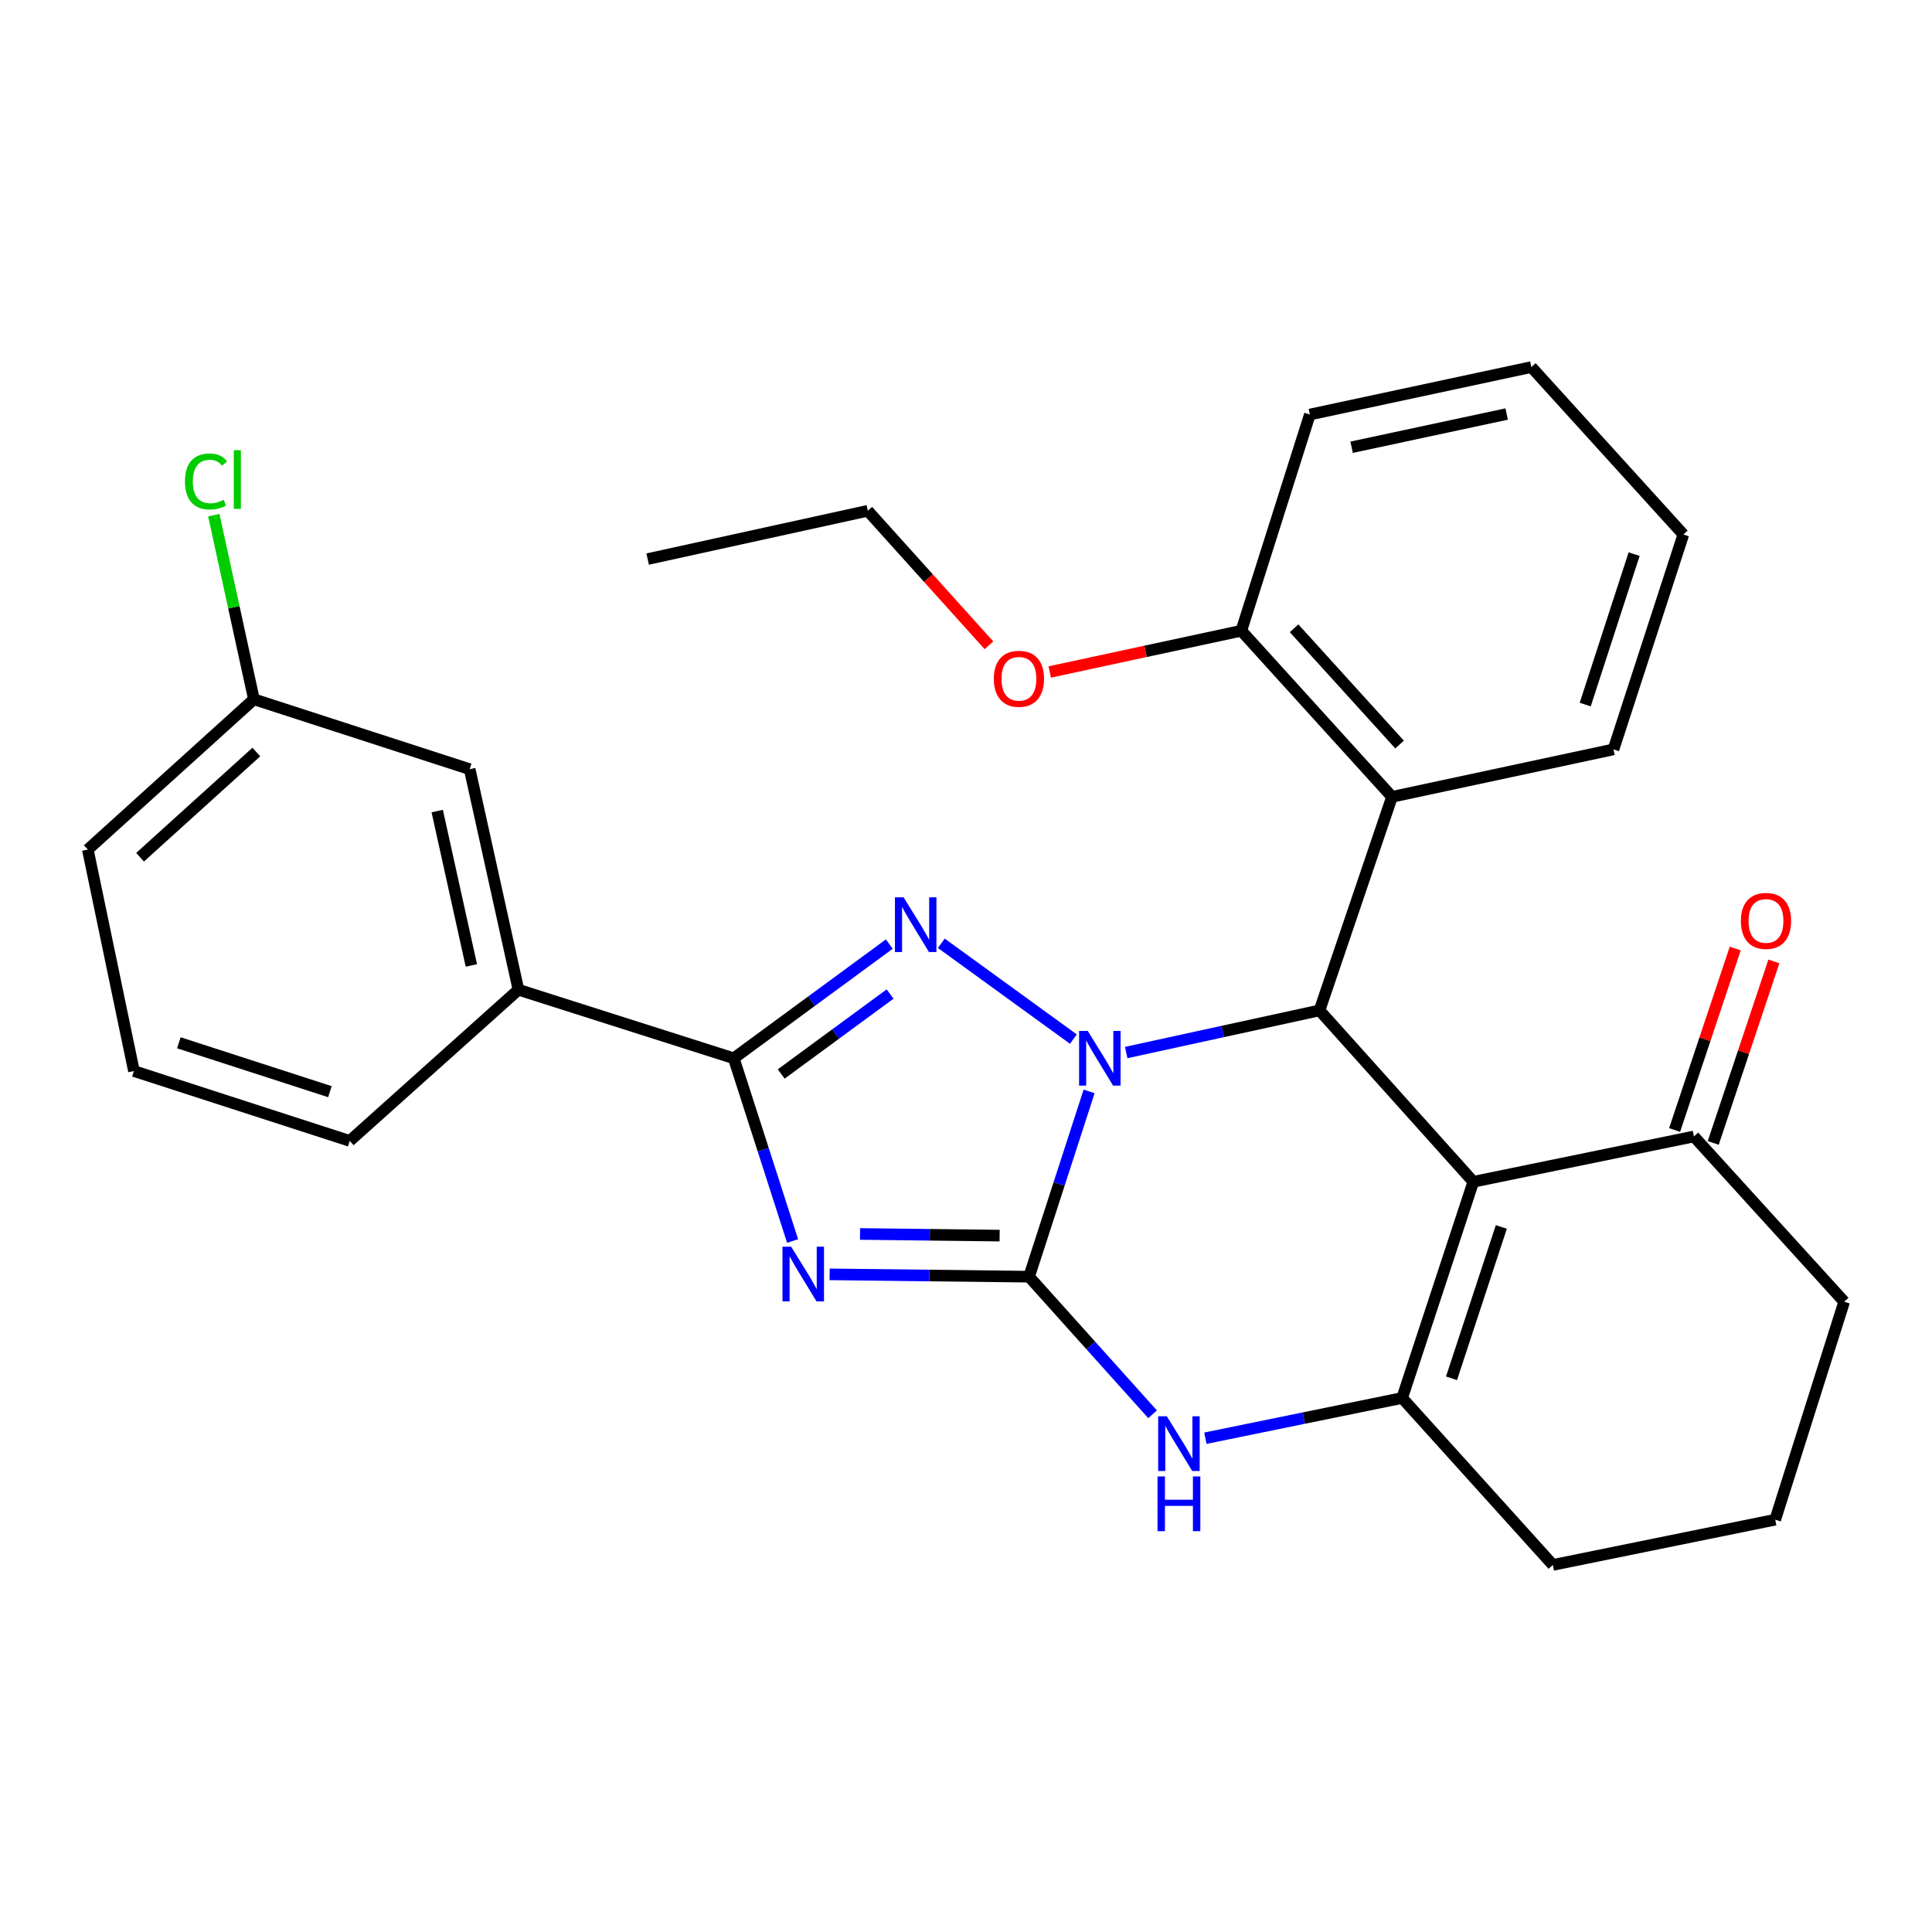 <?xml version='1.0' encoding='iso-8859-1'?>
<svg version='1.1' baseProfile='full'
              xmlns='http://www.w3.org/2000/svg'
                      xmlns:rdkit='http://www.rdkit.org/xml'
                      xmlns:xlink='http://www.w3.org/1999/xlink'
                  xml:space='preserve'
width='1000px' height='1000px' viewBox='0 0 1000 1000'>
<!-- END OF HEADER -->
<rect style='opacity:1.0;fill:#FFFFFF;stroke:none' width='1000' height='1000' x='0' y='0'> </rect>
<path class='bond-0' d='M 563.722,564.898 L 548.183,612.855' style='fill:none;fill-rule:evenodd;stroke:#0000FF;stroke-width:6px;stroke-linecap:butt;stroke-linejoin:miter;stroke-opacity:1' />
<path class='bond-0' d='M 548.183,612.855 L 532.645,660.812' style='fill:none;fill-rule:evenodd;stroke:#000000;stroke-width:6px;stroke-linecap:butt;stroke-linejoin:miter;stroke-opacity:1' />
<path class='bond-2' d='M 555.589,537.84 L 487.222,488.244' style='fill:none;fill-rule:evenodd;stroke:#0000FF;stroke-width:6px;stroke-linecap:butt;stroke-linejoin:miter;stroke-opacity:1' />
<path class='bond-4' d='M 582.922,544.791 L 632.947,533.886' style='fill:none;fill-rule:evenodd;stroke:#0000FF;stroke-width:6px;stroke-linecap:butt;stroke-linejoin:miter;stroke-opacity:1' />
<path class='bond-4' d='M 632.947,533.886 L 682.973,522.981' style='fill:none;fill-rule:evenodd;stroke:#000000;stroke-width:6px;stroke-linecap:butt;stroke-linejoin:miter;stroke-opacity:1' />
<path class='bond-1' d='M 532.645,660.812 L 481.033,660.206' style='fill:none;fill-rule:evenodd;stroke:#000000;stroke-width:6px;stroke-linecap:butt;stroke-linejoin:miter;stroke-opacity:1' />
<path class='bond-1' d='M 481.033,660.206 L 429.42,659.601' style='fill:none;fill-rule:evenodd;stroke:#0000FF;stroke-width:6px;stroke-linecap:butt;stroke-linejoin:miter;stroke-opacity:1' />
<path class='bond-1' d='M 517.408,639.548 L 481.28,639.124' style='fill:none;fill-rule:evenodd;stroke:#000000;stroke-width:6px;stroke-linecap:butt;stroke-linejoin:miter;stroke-opacity:1' />
<path class='bond-1' d='M 481.28,639.124 L 445.151,638.7' style='fill:none;fill-rule:evenodd;stroke:#0000FF;stroke-width:6px;stroke-linecap:butt;stroke-linejoin:miter;stroke-opacity:1' />
<path class='bond-7' d='M 532.645,660.812 L 564.606,696.417' style='fill:none;fill-rule:evenodd;stroke:#000000;stroke-width:6px;stroke-linecap:butt;stroke-linejoin:miter;stroke-opacity:1' />
<path class='bond-7' d='M 564.606,696.417 L 596.567,732.022' style='fill:none;fill-rule:evenodd;stroke:#0000FF;stroke-width:6px;stroke-linecap:butt;stroke-linejoin:miter;stroke-opacity:1' />
<path class='bond-29' d='M 410.254,642.348 L 395.026,595.057' style='fill:none;fill-rule:evenodd;stroke:#0000FF;stroke-width:6px;stroke-linecap:butt;stroke-linejoin:miter;stroke-opacity:1' />
<path class='bond-29' d='M 395.026,595.057 L 379.798,547.767' style='fill:none;fill-rule:evenodd;stroke:#000000;stroke-width:6px;stroke-linecap:butt;stroke-linejoin:miter;stroke-opacity:1' />
<path class='bond-5' d='M 460.301,488.654 L 420.05,518.21' style='fill:none;fill-rule:evenodd;stroke:#0000FF;stroke-width:6px;stroke-linecap:butt;stroke-linejoin:miter;stroke-opacity:1' />
<path class='bond-5' d='M 420.05,518.21 L 379.798,547.767' style='fill:none;fill-rule:evenodd;stroke:#000000;stroke-width:6px;stroke-linecap:butt;stroke-linejoin:miter;stroke-opacity:1' />
<path class='bond-5' d='M 460.704,514.515 L 432.528,535.205' style='fill:none;fill-rule:evenodd;stroke:#0000FF;stroke-width:6px;stroke-linecap:butt;stroke-linejoin:miter;stroke-opacity:1' />
<path class='bond-5' d='M 432.528,535.205 L 404.353,555.894' style='fill:none;fill-rule:evenodd;stroke:#000000;stroke-width:6px;stroke-linecap:butt;stroke-linejoin:miter;stroke-opacity:1' />
<path class='bond-3' d='M 762.588,611.686 L 682.973,522.981' style='fill:none;fill-rule:evenodd;stroke:#000000;stroke-width:6px;stroke-linecap:butt;stroke-linejoin:miter;stroke-opacity:1' />
<path class='bond-6' d='M 762.588,611.686 L 725.75,723.595' style='fill:none;fill-rule:evenodd;stroke:#000000;stroke-width:6px;stroke-linecap:butt;stroke-linejoin:miter;stroke-opacity:1' />
<path class='bond-6' d='M 777.089,635.065 L 751.302,713.401' style='fill:none;fill-rule:evenodd;stroke:#000000;stroke-width:6px;stroke-linecap:butt;stroke-linejoin:miter;stroke-opacity:1' />
<path class='bond-9' d='M 762.588,611.686 L 876.769,588.236' style='fill:none;fill-rule:evenodd;stroke:#000000;stroke-width:6px;stroke-linecap:butt;stroke-linejoin:miter;stroke-opacity:1' />
<path class='bond-8' d='M 682.973,522.981 L 720.502,412.443' style='fill:none;fill-rule:evenodd;stroke:#000000;stroke-width:6px;stroke-linecap:butt;stroke-linejoin:miter;stroke-opacity:1' />
<path class='bond-10' d='M 379.798,547.767 L 268.347,512.287' style='fill:none;fill-rule:evenodd;stroke:#000000;stroke-width:6px;stroke-linecap:butt;stroke-linejoin:miter;stroke-opacity:1' />
<path class='bond-14' d='M 725.75,723.595 L 803.749,810.004' style='fill:none;fill-rule:evenodd;stroke:#000000;stroke-width:6px;stroke-linecap:butt;stroke-linejoin:miter;stroke-opacity:1' />
<path class='bond-30' d='M 725.75,723.595 L 674.824,734.008' style='fill:none;fill-rule:evenodd;stroke:#000000;stroke-width:6px;stroke-linecap:butt;stroke-linejoin:miter;stroke-opacity:1' />
<path class='bond-30' d='M 674.824,734.008 L 623.898,744.421' style='fill:none;fill-rule:evenodd;stroke:#0000FF;stroke-width:6px;stroke-linecap:butt;stroke-linejoin:miter;stroke-opacity:1' />
<path class='bond-11' d='M 720.502,412.443 L 642.504,326.468' style='fill:none;fill-rule:evenodd;stroke:#000000;stroke-width:6px;stroke-linecap:butt;stroke-linejoin:miter;stroke-opacity:1' />
<path class='bond-11' d='M 724.418,385.38 L 669.819,325.198' style='fill:none;fill-rule:evenodd;stroke:#000000;stroke-width:6px;stroke-linecap:butt;stroke-linejoin:miter;stroke-opacity:1' />
<path class='bond-18' d='M 720.502,412.443 L 835.14,387.881' style='fill:none;fill-rule:evenodd;stroke:#000000;stroke-width:6px;stroke-linecap:butt;stroke-linejoin:miter;stroke-opacity:1' />
<path class='bond-13' d='M 886.768,591.577 L 902.464,544.603' style='fill:none;fill-rule:evenodd;stroke:#000000;stroke-width:6px;stroke-linecap:butt;stroke-linejoin:miter;stroke-opacity:1' />
<path class='bond-13' d='M 902.464,544.603 L 918.159,497.629' style='fill:none;fill-rule:evenodd;stroke:#FF0000;stroke-width:6px;stroke-linecap:butt;stroke-linejoin:miter;stroke-opacity:1' />
<path class='bond-13' d='M 866.771,584.895 L 882.467,537.921' style='fill:none;fill-rule:evenodd;stroke:#000000;stroke-width:6px;stroke-linecap:butt;stroke-linejoin:miter;stroke-opacity:1' />
<path class='bond-13' d='M 882.467,537.921 L 898.162,490.947' style='fill:none;fill-rule:evenodd;stroke:#FF0000;stroke-width:6px;stroke-linecap:butt;stroke-linejoin:miter;stroke-opacity:1' />
<path class='bond-19' d='M 876.769,588.236 L 954.545,673.778' style='fill:none;fill-rule:evenodd;stroke:#000000;stroke-width:6px;stroke-linecap:butt;stroke-linejoin:miter;stroke-opacity:1' />
<path class='bond-12' d='M 268.347,512.287 L 243.104,398.13' style='fill:none;fill-rule:evenodd;stroke:#000000;stroke-width:6px;stroke-linecap:butt;stroke-linejoin:miter;stroke-opacity:1' />
<path class='bond-12' d='M 243.974,499.716 L 226.304,419.805' style='fill:none;fill-rule:evenodd;stroke:#000000;stroke-width:6px;stroke-linecap:butt;stroke-linejoin:miter;stroke-opacity:1' />
<path class='bond-20' d='M 268.347,512.287 L 181.024,590.532' style='fill:none;fill-rule:evenodd;stroke:#000000;stroke-width:6px;stroke-linecap:butt;stroke-linejoin:miter;stroke-opacity:1' />
<path class='bond-17' d='M 642.504,326.468 L 592.922,337.144' style='fill:none;fill-rule:evenodd;stroke:#000000;stroke-width:6px;stroke-linecap:butt;stroke-linejoin:miter;stroke-opacity:1' />
<path class='bond-17' d='M 592.922,337.144 L 543.341,347.82' style='fill:none;fill-rule:evenodd;stroke:#FF0000;stroke-width:6px;stroke-linecap:butt;stroke-linejoin:miter;stroke-opacity:1' />
<path class='bond-23' d='M 642.504,326.468 L 677.983,214.559' style='fill:none;fill-rule:evenodd;stroke:#000000;stroke-width:6px;stroke-linecap:butt;stroke-linejoin:miter;stroke-opacity:1' />
<path class='bond-15' d='M 243.104,398.13 L 131.43,361.947' style='fill:none;fill-rule:evenodd;stroke:#000000;stroke-width:6px;stroke-linecap:butt;stroke-linejoin:miter;stroke-opacity:1' />
<path class='bond-32' d='M 803.749,810.004 L 918.855,786.589' style='fill:none;fill-rule:evenodd;stroke:#000000;stroke-width:6px;stroke-linecap:butt;stroke-linejoin:miter;stroke-opacity:1' />
<path class='bond-16' d='M 131.43,361.947 L 121.048,314.304' style='fill:none;fill-rule:evenodd;stroke:#000000;stroke-width:6px;stroke-linecap:butt;stroke-linejoin:miter;stroke-opacity:1' />
<path class='bond-16' d='M 121.048,314.304 L 110.665,266.662' style='fill:none;fill-rule:evenodd;stroke:#00CC00;stroke-width:6px;stroke-linecap:butt;stroke-linejoin:miter;stroke-opacity:1' />
<path class='bond-33' d='M 131.43,361.947 L 45.455,439.735' style='fill:none;fill-rule:evenodd;stroke:#000000;stroke-width:6px;stroke-linecap:butt;stroke-linejoin:miter;stroke-opacity:1' />
<path class='bond-33' d='M 132.679,389.25 L 72.496,443.701' style='fill:none;fill-rule:evenodd;stroke:#000000;stroke-width:6px;stroke-linecap:butt;stroke-linejoin:miter;stroke-opacity:1' />
<path class='bond-25' d='M 511.873,334.011 L 480.524,299.193' style='fill:none;fill-rule:evenodd;stroke:#FF0000;stroke-width:6px;stroke-linecap:butt;stroke-linejoin:miter;stroke-opacity:1' />
<path class='bond-25' d='M 480.524,299.193 L 449.176,264.376' style='fill:none;fill-rule:evenodd;stroke:#000000;stroke-width:6px;stroke-linecap:butt;stroke-linejoin:miter;stroke-opacity:1' />
<path class='bond-26' d='M 835.14,387.881 L 871.299,276.651' style='fill:none;fill-rule:evenodd;stroke:#000000;stroke-width:6px;stroke-linecap:butt;stroke-linejoin:miter;stroke-opacity:1' />
<path class='bond-26' d='M 820.513,364.678 L 845.824,286.817' style='fill:none;fill-rule:evenodd;stroke:#000000;stroke-width:6px;stroke-linecap:butt;stroke-linejoin:miter;stroke-opacity:1' />
<path class='bond-21' d='M 954.545,673.778 L 918.855,786.589' style='fill:none;fill-rule:evenodd;stroke:#000000;stroke-width:6px;stroke-linecap:butt;stroke-linejoin:miter;stroke-opacity:1' />
<path class='bond-22' d='M 181.024,590.532 L 69.326,554.373' style='fill:none;fill-rule:evenodd;stroke:#000000;stroke-width:6px;stroke-linecap:butt;stroke-linejoin:miter;stroke-opacity:1' />
<path class='bond-22' d='M 170.763,565.049 L 92.574,539.738' style='fill:none;fill-rule:evenodd;stroke:#000000;stroke-width:6px;stroke-linecap:butt;stroke-linejoin:miter;stroke-opacity:1' />
<path class='bond-24' d='M 69.326,554.373 L 45.455,439.735' style='fill:none;fill-rule:evenodd;stroke:#000000;stroke-width:6px;stroke-linecap:butt;stroke-linejoin:miter;stroke-opacity:1' />
<path class='bond-31' d='M 677.983,214.559 L 792.633,189.996' style='fill:none;fill-rule:evenodd;stroke:#000000;stroke-width:6px;stroke-linecap:butt;stroke-linejoin:miter;stroke-opacity:1' />
<path class='bond-31' d='M 699.598,231.491 L 779.852,214.297' style='fill:none;fill-rule:evenodd;stroke:#000000;stroke-width:6px;stroke-linecap:butt;stroke-linejoin:miter;stroke-opacity:1' />
<path class='bond-27' d='M 449.176,264.376 L 335.229,289.372' style='fill:none;fill-rule:evenodd;stroke:#000000;stroke-width:6px;stroke-linecap:butt;stroke-linejoin:miter;stroke-opacity:1' />
<path class='bond-28' d='M 871.299,276.651 L 792.633,189.996' style='fill:none;fill-rule:evenodd;stroke:#000000;stroke-width:6px;stroke-linecap:butt;stroke-linejoin:miter;stroke-opacity:1' />
<path  class='atom-0' d='M 563.012 533.607
L 572.292 548.607
Q 573.212 550.087, 574.692 552.767
Q 576.172 555.447, 576.252 555.607
L 576.252 533.607
L 580.012 533.607
L 580.012 561.927
L 576.132 561.927
L 566.172 545.527
Q 565.012 543.607, 563.772 541.407
Q 562.572 539.207, 562.212 538.527
L 562.212 561.927
L 558.532 561.927
L 558.532 533.607
L 563.012 533.607
' fill='#0000FF'/>
<path  class='atom-2' d='M 409.498 645.281
L 418.778 660.281
Q 419.698 661.761, 421.178 664.441
Q 422.658 667.121, 422.738 667.281
L 422.738 645.281
L 426.498 645.281
L 426.498 673.601
L 422.618 673.601
L 412.658 657.201
Q 411.498 655.281, 410.258 653.081
Q 409.058 650.881, 408.698 650.201
L 408.698 673.601
L 405.018 673.601
L 405.018 645.281
L 409.498 645.281
' fill='#0000FF'/>
<path  class='atom-3' d='M 467.701 464.463
L 476.981 479.463
Q 477.901 480.943, 479.381 483.623
Q 480.861 486.303, 480.941 486.463
L 480.941 464.463
L 484.701 464.463
L 484.701 492.783
L 480.821 492.783
L 470.861 476.383
Q 469.701 474.463, 468.461 472.263
Q 467.261 470.063, 466.901 469.383
L 466.901 492.783
L 463.221 492.783
L 463.221 464.463
L 467.701 464.463
' fill='#0000FF'/>
<path  class='atom-8' d='M 603.95 733.06
L 613.23 748.06
Q 614.15 749.54, 615.63 752.22
Q 617.11 754.9, 617.19 755.06
L 617.19 733.06
L 620.95 733.06
L 620.95 761.38
L 617.07 761.38
L 607.11 744.98
Q 605.95 743.06, 604.71 740.86
Q 603.51 738.66, 603.15 737.98
L 603.15 761.38
L 599.47 761.38
L 599.47 733.06
L 603.95 733.06
' fill='#0000FF'/>
<path  class='atom-8' d='M 599.13 764.212
L 602.97 764.212
L 602.97 776.252
L 617.45 776.252
L 617.45 764.212
L 621.29 764.212
L 621.29 792.532
L 617.45 792.532
L 617.45 779.452
L 602.97 779.452
L 602.97 792.532
L 599.13 792.532
L 599.13 764.212
' fill='#0000FF'/>
<path  class='atom-14' d='M 901.076 476.665
Q 901.076 469.865, 904.436 466.065
Q 907.796 462.265, 914.076 462.265
Q 920.356 462.265, 923.716 466.065
Q 927.076 469.865, 927.076 476.665
Q 927.076 483.545, 923.676 487.465
Q 920.276 491.345, 914.076 491.345
Q 907.836 491.345, 904.436 487.465
Q 901.076 483.585, 901.076 476.665
M 914.076 488.145
Q 918.396 488.145, 920.716 485.265
Q 923.076 482.345, 923.076 476.665
Q 923.076 471.105, 920.716 468.305
Q 918.396 465.465, 914.076 465.465
Q 909.756 465.465, 907.396 468.265
Q 905.076 471.065, 905.076 476.665
Q 905.076 482.385, 907.396 485.265
Q 909.756 488.145, 914.076 488.145
' fill='#FF0000'/>
<path  class='atom-17' d='M 95.725 249.191
Q 95.725 242.151, 99.005 238.471
Q 102.325 234.751, 108.605 234.751
Q 114.445 234.751, 117.565 238.871
L 114.925 241.031
Q 112.645 238.031, 108.605 238.031
Q 104.325 238.031, 102.045 240.911
Q 99.805 243.751, 99.805 249.191
Q 99.805 254.791, 102.125 257.671
Q 104.485 260.551, 109.045 260.551
Q 112.165 260.551, 115.805 258.671
L 116.925 261.671
Q 115.445 262.631, 113.205 263.191
Q 110.965 263.751, 108.485 263.751
Q 102.325 263.751, 99.005 259.991
Q 95.725 256.231, 95.725 249.191
' fill='#00CC00'/>
<path  class='atom-17' d='M 121.005 233.031
L 124.685 233.031
L 124.685 263.391
L 121.005 263.391
L 121.005 233.031
' fill='#00CC00'/>
<path  class='atom-18' d='M 514.397 351.333
Q 514.397 344.533, 517.757 340.733
Q 521.117 336.933, 527.397 336.933
Q 533.677 336.933, 537.037 340.733
Q 540.397 344.533, 540.397 351.333
Q 540.397 358.213, 536.997 362.133
Q 533.597 366.013, 527.397 366.013
Q 521.157 366.013, 517.757 362.133
Q 514.397 358.253, 514.397 351.333
M 527.397 362.813
Q 531.717 362.813, 534.037 359.933
Q 536.397 357.013, 536.397 351.333
Q 536.397 345.773, 534.037 342.973
Q 531.717 340.133, 527.397 340.133
Q 523.077 340.133, 520.717 342.933
Q 518.397 345.733, 518.397 351.333
Q 518.397 357.053, 520.717 359.933
Q 523.077 362.813, 527.397 362.813
' fill='#FF0000'/>
</svg>
